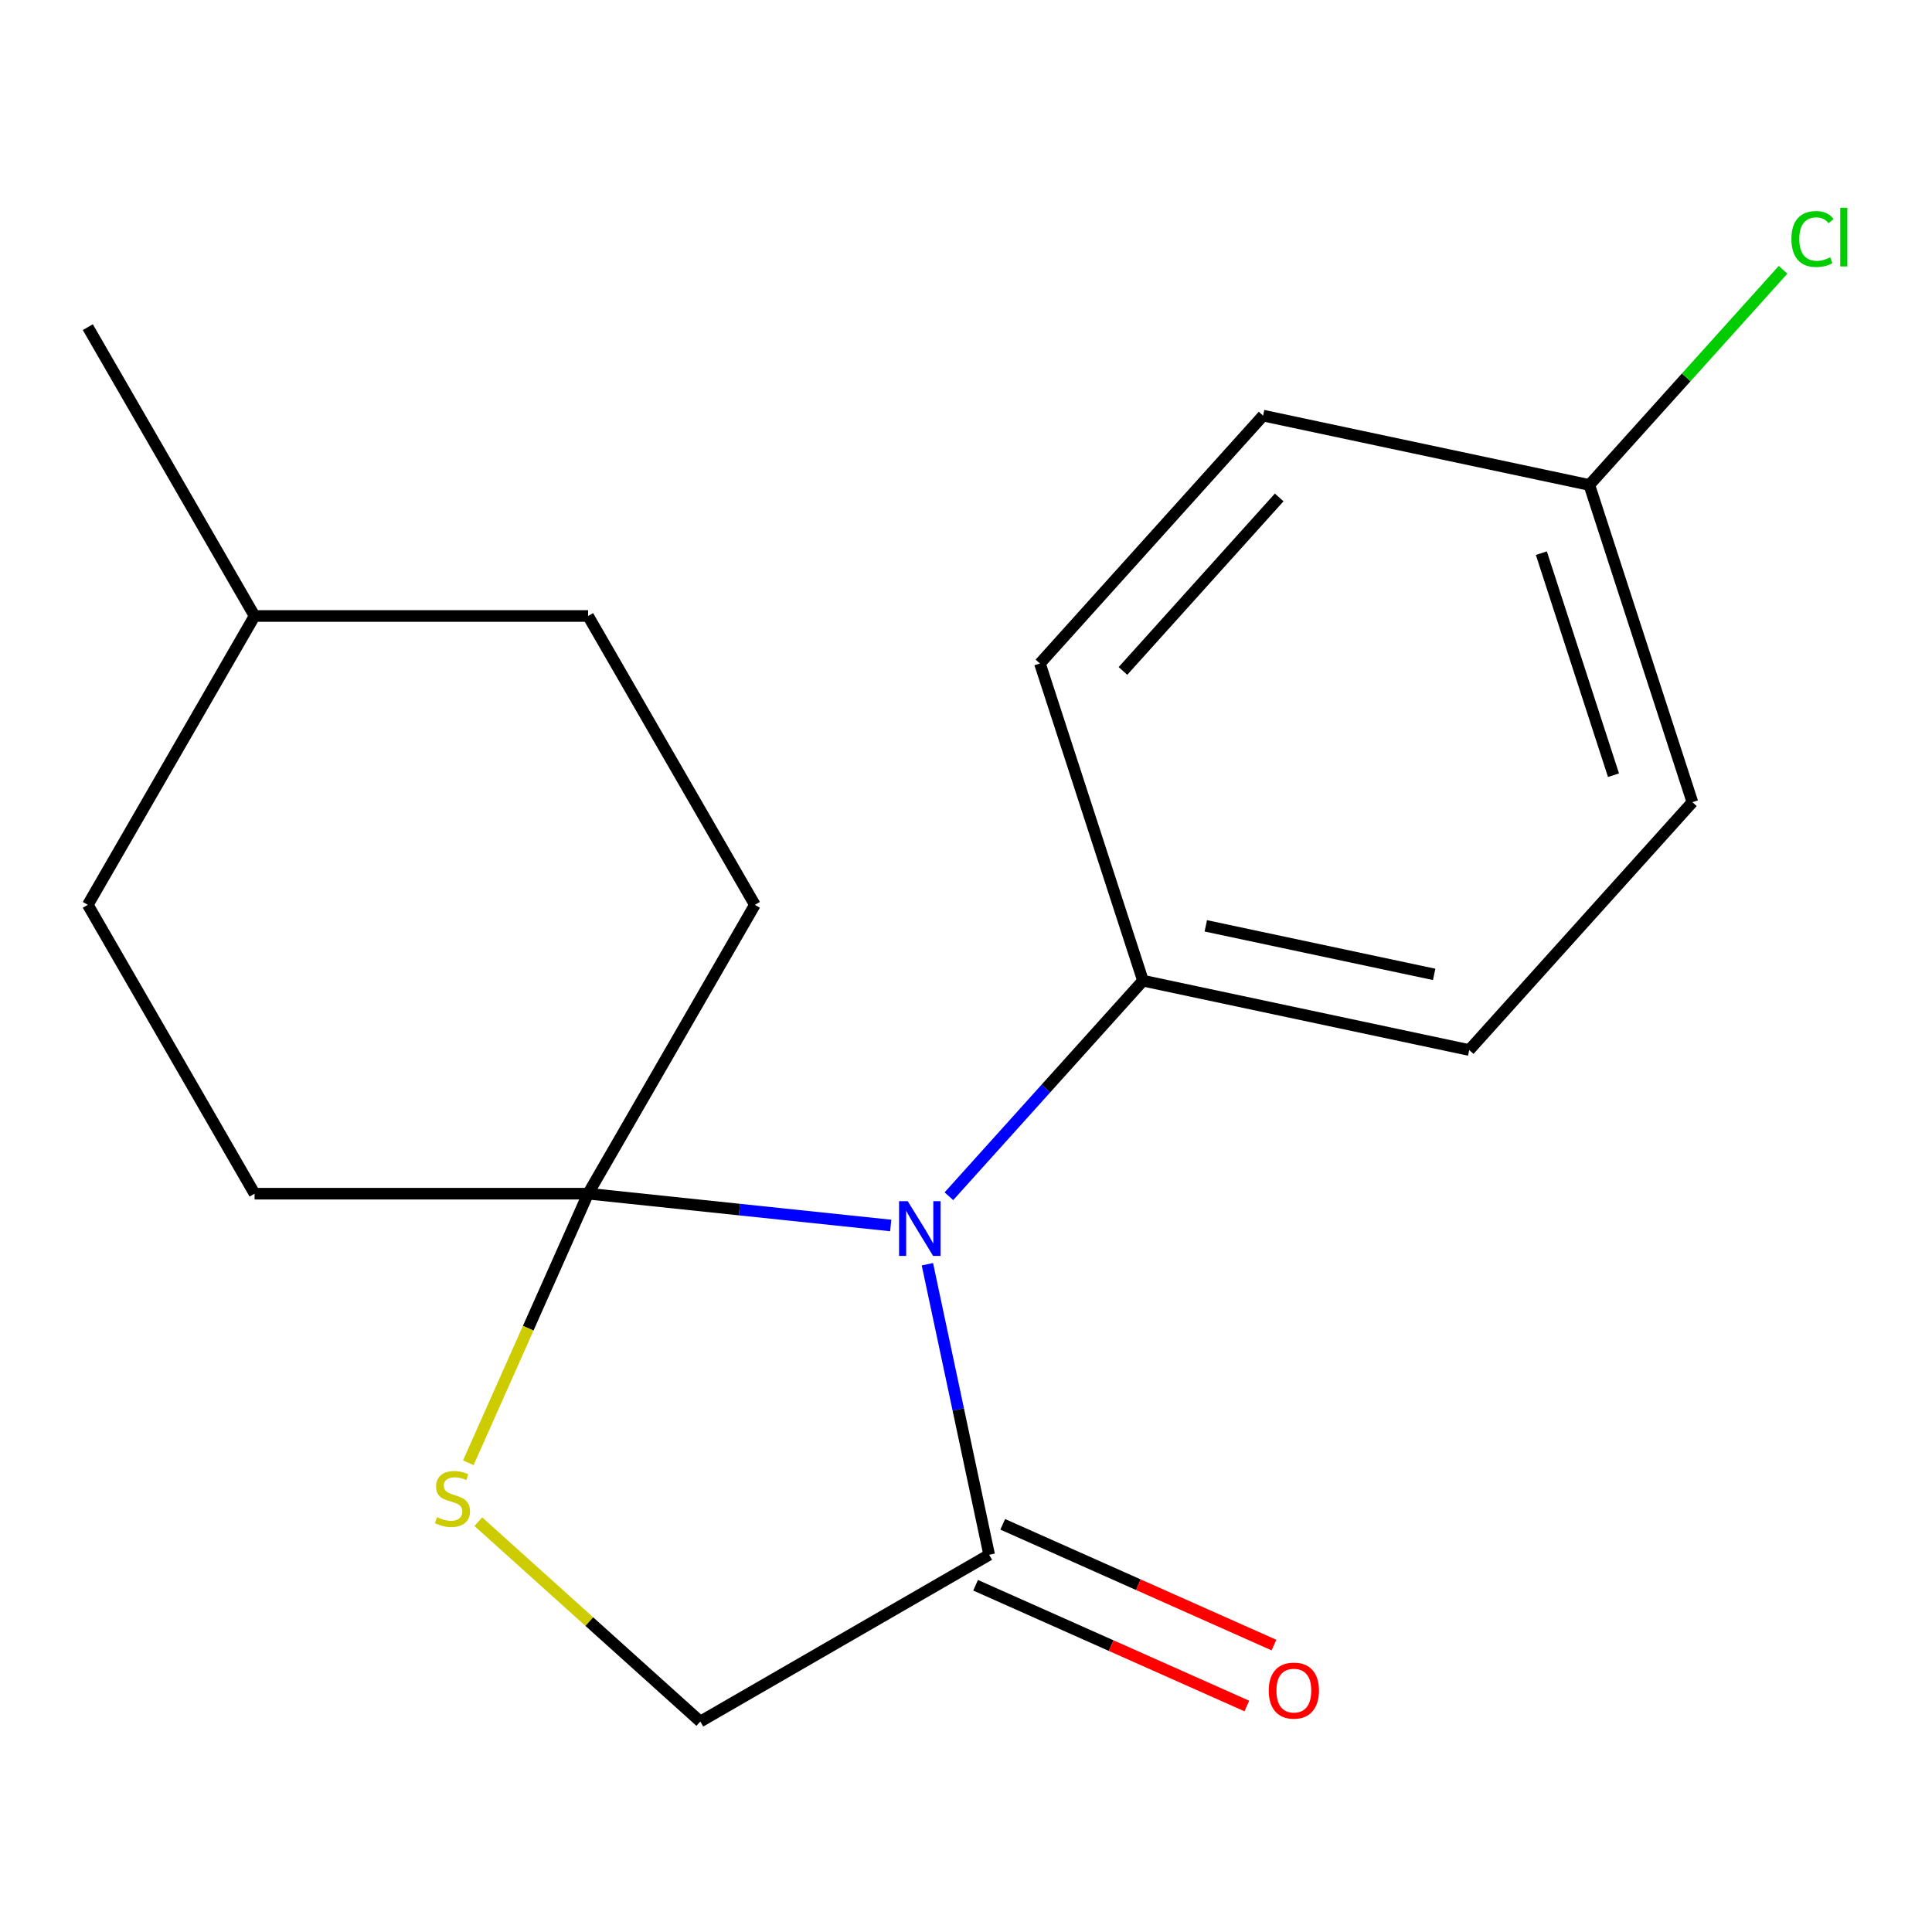 <?xml version='1.0' encoding='iso-8859-1'?>
<svg version='1.1' baseProfile='full'
              xmlns='http://www.w3.org/2000/svg'
                      xmlns:rdkit='http://www.rdkit.org/xml'
                      xmlns:xlink='http://www.w3.org/1999/xlink'
                  xml:space='preserve'
width='1000px' height='1000px' viewBox='0 0 1000 1000'>
<!-- END OF HEADER -->
<rect style='opacity:1.0;fill:#FFFFFF;stroke:none' width='1000' height='1000' x='0' y='0'> </rect>
<path class='bond-0' d='M 461.037,634.31 L 382.721,626.079' style='fill:none;fill-rule:evenodd;stroke:#0000FF;stroke-width:6px;stroke-linecap:butt;stroke-linejoin:miter;stroke-opacity:1' />
<path class='bond-0' d='M 382.721,626.079 L 304.405,617.847' style='fill:none;fill-rule:evenodd;stroke:#000000;stroke-width:6px;stroke-linecap:butt;stroke-linejoin:miter;stroke-opacity:1' />
<path class='bond-1' d='M 480.02,654.368 L 496.003,729.561' style='fill:none;fill-rule:evenodd;stroke:#0000FF;stroke-width:6px;stroke-linecap:butt;stroke-linejoin:miter;stroke-opacity:1' />
<path class='bond-1' d='M 496.003,729.561 L 511.985,804.754' style='fill:none;fill-rule:evenodd;stroke:#000000;stroke-width:6px;stroke-linecap:butt;stroke-linejoin:miter;stroke-opacity:1' />
<path class='bond-3' d='M 491.149,619.171 L 541.378,563.386' style='fill:none;fill-rule:evenodd;stroke:#0000FF;stroke-width:6px;stroke-linecap:butt;stroke-linejoin:miter;stroke-opacity:1' />
<path class='bond-3' d='M 541.378,563.386 L 591.607,507.601' style='fill:none;fill-rule:evenodd;stroke:#000000;stroke-width:6px;stroke-linecap:butt;stroke-linejoin:miter;stroke-opacity:1' />
<path class='bond-2' d='M 304.405,617.847 L 273.401,687.484' style='fill:none;fill-rule:evenodd;stroke:#000000;stroke-width:6px;stroke-linecap:butt;stroke-linejoin:miter;stroke-opacity:1' />
<path class='bond-2' d='M 273.401,687.484 L 242.397,757.12' style='fill:none;fill-rule:evenodd;stroke:#CCCC00;stroke-width:6px;stroke-linecap:butt;stroke-linejoin:miter;stroke-opacity:1' />
<path class='bond-5' d='M 304.405,617.847 L 390.722,468.342' style='fill:none;fill-rule:evenodd;stroke:#000000;stroke-width:6px;stroke-linecap:butt;stroke-linejoin:miter;stroke-opacity:1' />
<path class='bond-6' d='M 304.405,617.847 L 131.771,617.847' style='fill:none;fill-rule:evenodd;stroke:#000000;stroke-width:6px;stroke-linecap:butt;stroke-linejoin:miter;stroke-opacity:1' />
<path class='bond-4' d='M 511.985,804.754 L 362.48,891.07' style='fill:none;fill-rule:evenodd;stroke:#000000;stroke-width:6px;stroke-linecap:butt;stroke-linejoin:miter;stroke-opacity:1' />
<path class='bond-7' d='M 504.964,820.524 L 575.16,851.778' style='fill:none;fill-rule:evenodd;stroke:#000000;stroke-width:6px;stroke-linecap:butt;stroke-linejoin:miter;stroke-opacity:1' />
<path class='bond-7' d='M 575.16,851.778 L 645.357,883.031' style='fill:none;fill-rule:evenodd;stroke:#FF0000;stroke-width:6px;stroke-linecap:butt;stroke-linejoin:miter;stroke-opacity:1' />
<path class='bond-7' d='M 519.007,788.983 L 589.204,820.236' style='fill:none;fill-rule:evenodd;stroke:#000000;stroke-width:6px;stroke-linecap:butt;stroke-linejoin:miter;stroke-opacity:1' />
<path class='bond-7' d='M 589.204,820.236 L 659.4,851.49' style='fill:none;fill-rule:evenodd;stroke:#FF0000;stroke-width:6px;stroke-linecap:butt;stroke-linejoin:miter;stroke-opacity:1' />
<path class='bond-18' d='M 247.584,787.618 L 305.032,839.344' style='fill:none;fill-rule:evenodd;stroke:#CCCC00;stroke-width:6px;stroke-linecap:butt;stroke-linejoin:miter;stroke-opacity:1' />
<path class='bond-18' d='M 305.032,839.344 L 362.48,891.07' style='fill:none;fill-rule:evenodd;stroke:#000000;stroke-width:6px;stroke-linecap:butt;stroke-linejoin:miter;stroke-opacity:1' />
<path class='bond-8' d='M 591.607,507.601 L 760.469,543.493' style='fill:none;fill-rule:evenodd;stroke:#000000;stroke-width:6px;stroke-linecap:butt;stroke-linejoin:miter;stroke-opacity:1' />
<path class='bond-8' d='M 624.115,479.212 L 742.318,504.337' style='fill:none;fill-rule:evenodd;stroke:#000000;stroke-width:6px;stroke-linecap:butt;stroke-linejoin:miter;stroke-opacity:1' />
<path class='bond-9' d='M 591.607,507.601 L 538.261,343.416' style='fill:none;fill-rule:evenodd;stroke:#000000;stroke-width:6px;stroke-linecap:butt;stroke-linejoin:miter;stroke-opacity:1' />
<path class='bond-14' d='M 390.722,468.342 L 304.405,318.837' style='fill:none;fill-rule:evenodd;stroke:#000000;stroke-width:6px;stroke-linecap:butt;stroke-linejoin:miter;stroke-opacity:1' />
<path class='bond-13' d='M 131.771,617.847 L 45.455,468.342' style='fill:none;fill-rule:evenodd;stroke:#000000;stroke-width:6px;stroke-linecap:butt;stroke-linejoin:miter;stroke-opacity:1' />
<path class='bond-12' d='M 760.469,543.493 L 875.983,415.201' style='fill:none;fill-rule:evenodd;stroke:#000000;stroke-width:6px;stroke-linecap:butt;stroke-linejoin:miter;stroke-opacity:1' />
<path class='bond-11' d='M 538.261,343.416 L 653.775,215.124' style='fill:none;fill-rule:evenodd;stroke:#000000;stroke-width:6px;stroke-linecap:butt;stroke-linejoin:miter;stroke-opacity:1' />
<path class='bond-11' d='M 581.246,347.275 L 662.106,257.471' style='fill:none;fill-rule:evenodd;stroke:#000000;stroke-width:6px;stroke-linecap:butt;stroke-linejoin:miter;stroke-opacity:1' />
<path class='bond-10' d='M 822.636,251.017 L 653.775,215.124' style='fill:none;fill-rule:evenodd;stroke:#000000;stroke-width:6px;stroke-linecap:butt;stroke-linejoin:miter;stroke-opacity:1' />
<path class='bond-15' d='M 822.636,251.017 L 872.776,195.332' style='fill:none;fill-rule:evenodd;stroke:#000000;stroke-width:6px;stroke-linecap:butt;stroke-linejoin:miter;stroke-opacity:1' />
<path class='bond-15' d='M 872.776,195.332 L 922.915,139.646' style='fill:none;fill-rule:evenodd;stroke:#00CC00;stroke-width:6px;stroke-linecap:butt;stroke-linejoin:miter;stroke-opacity:1' />
<path class='bond-19' d='M 822.636,251.017 L 875.983,415.201' style='fill:none;fill-rule:evenodd;stroke:#000000;stroke-width:6px;stroke-linecap:butt;stroke-linejoin:miter;stroke-opacity:1' />
<path class='bond-19' d='M 797.801,286.314 L 835.144,401.243' style='fill:none;fill-rule:evenodd;stroke:#000000;stroke-width:6px;stroke-linecap:butt;stroke-linejoin:miter;stroke-opacity:1' />
<path class='bond-16' d='M 45.455,468.342 L 131.771,318.837' style='fill:none;fill-rule:evenodd;stroke:#000000;stroke-width:6px;stroke-linecap:butt;stroke-linejoin:miter;stroke-opacity:1' />
<path class='bond-20' d='M 304.405,318.837 L 131.771,318.837' style='fill:none;fill-rule:evenodd;stroke:#000000;stroke-width:6px;stroke-linecap:butt;stroke-linejoin:miter;stroke-opacity:1' />
<path class='bond-17' d='M 131.771,318.837 L 45.455,169.332' style='fill:none;fill-rule:evenodd;stroke:#000000;stroke-width:6px;stroke-linecap:butt;stroke-linejoin:miter;stroke-opacity:1' />
<path  class='atom-0' d='M 469.833 621.732
L 479.113 636.732
Q 480.033 638.212, 481.513 640.892
Q 482.993 643.572, 483.073 643.732
L 483.073 621.732
L 486.833 621.732
L 486.833 650.052
L 482.953 650.052
L 472.993 633.652
Q 471.833 631.732, 470.593 629.532
Q 469.393 627.332, 469.033 626.652
L 469.033 650.052
L 465.353 650.052
L 465.353 621.732
L 469.833 621.732
' fill='#0000FF'/>
<path  class='atom-3' d='M 226.189 785.276
Q 226.509 785.396, 227.829 785.956
Q 229.149 786.516, 230.589 786.876
Q 232.069 787.196, 233.509 787.196
Q 236.189 787.196, 237.749 785.916
Q 239.309 784.596, 239.309 782.316
Q 239.309 780.756, 238.509 779.796
Q 237.749 778.836, 236.549 778.316
Q 235.349 777.796, 233.349 777.196
Q 230.829 776.436, 229.309 775.716
Q 227.829 774.996, 226.749 773.476
Q 225.709 771.956, 225.709 769.396
Q 225.709 765.836, 228.109 763.636
Q 230.549 761.436, 235.349 761.436
Q 238.629 761.436, 242.349 762.996
L 241.429 766.076
Q 238.029 764.676, 235.469 764.676
Q 232.709 764.676, 231.189 765.836
Q 229.669 766.956, 229.709 768.916
Q 229.709 770.436, 230.469 771.356
Q 231.269 772.276, 232.389 772.796
Q 233.549 773.316, 235.469 773.916
Q 238.029 774.716, 239.549 775.516
Q 241.069 776.316, 242.149 777.956
Q 243.269 779.556, 243.269 782.316
Q 243.269 786.236, 240.629 788.356
Q 238.029 790.436, 233.669 790.436
Q 231.149 790.436, 229.229 789.876
Q 227.349 789.356, 225.109 788.436
L 226.189 785.276
' fill='#CCCC00'/>
<path  class='atom-8' d='M 656.694 875.05
Q 656.694 868.25, 660.054 864.45
Q 663.414 860.65, 669.694 860.65
Q 675.974 860.65, 679.334 864.45
Q 682.694 868.25, 682.694 875.05
Q 682.694 881.93, 679.294 885.85
Q 675.894 889.73, 669.694 889.73
Q 663.454 889.73, 660.054 885.85
Q 656.694 881.97, 656.694 875.05
M 669.694 886.53
Q 674.014 886.53, 676.334 883.65
Q 678.694 880.73, 678.694 875.05
Q 678.694 869.49, 676.334 866.69
Q 674.014 863.85, 669.694 863.85
Q 665.374 863.85, 663.014 866.65
Q 660.694 869.45, 660.694 875.05
Q 660.694 880.77, 663.014 883.65
Q 665.374 886.53, 669.694 886.53
' fill='#FF0000'/>
<path  class='atom-16' d='M 927.231 123.705
Q 927.231 116.665, 930.511 112.985
Q 933.831 109.265, 940.111 109.265
Q 945.951 109.265, 949.071 113.385
L 946.431 115.545
Q 944.151 112.545, 940.111 112.545
Q 935.831 112.545, 933.551 115.425
Q 931.311 118.265, 931.311 123.705
Q 931.311 129.305, 933.631 132.185
Q 935.991 135.065, 940.551 135.065
Q 943.671 135.065, 947.311 133.185
L 948.431 136.185
Q 946.951 137.145, 944.711 137.705
Q 942.471 138.265, 939.991 138.265
Q 933.831 138.265, 930.511 134.505
Q 927.231 130.745, 927.231 123.705
' fill='#00CC00'/>
<path  class='atom-16' d='M 952.511 107.545
L 956.191 107.545
L 956.191 137.905
L 952.511 137.905
L 952.511 107.545
' fill='#00CC00'/>
</svg>
